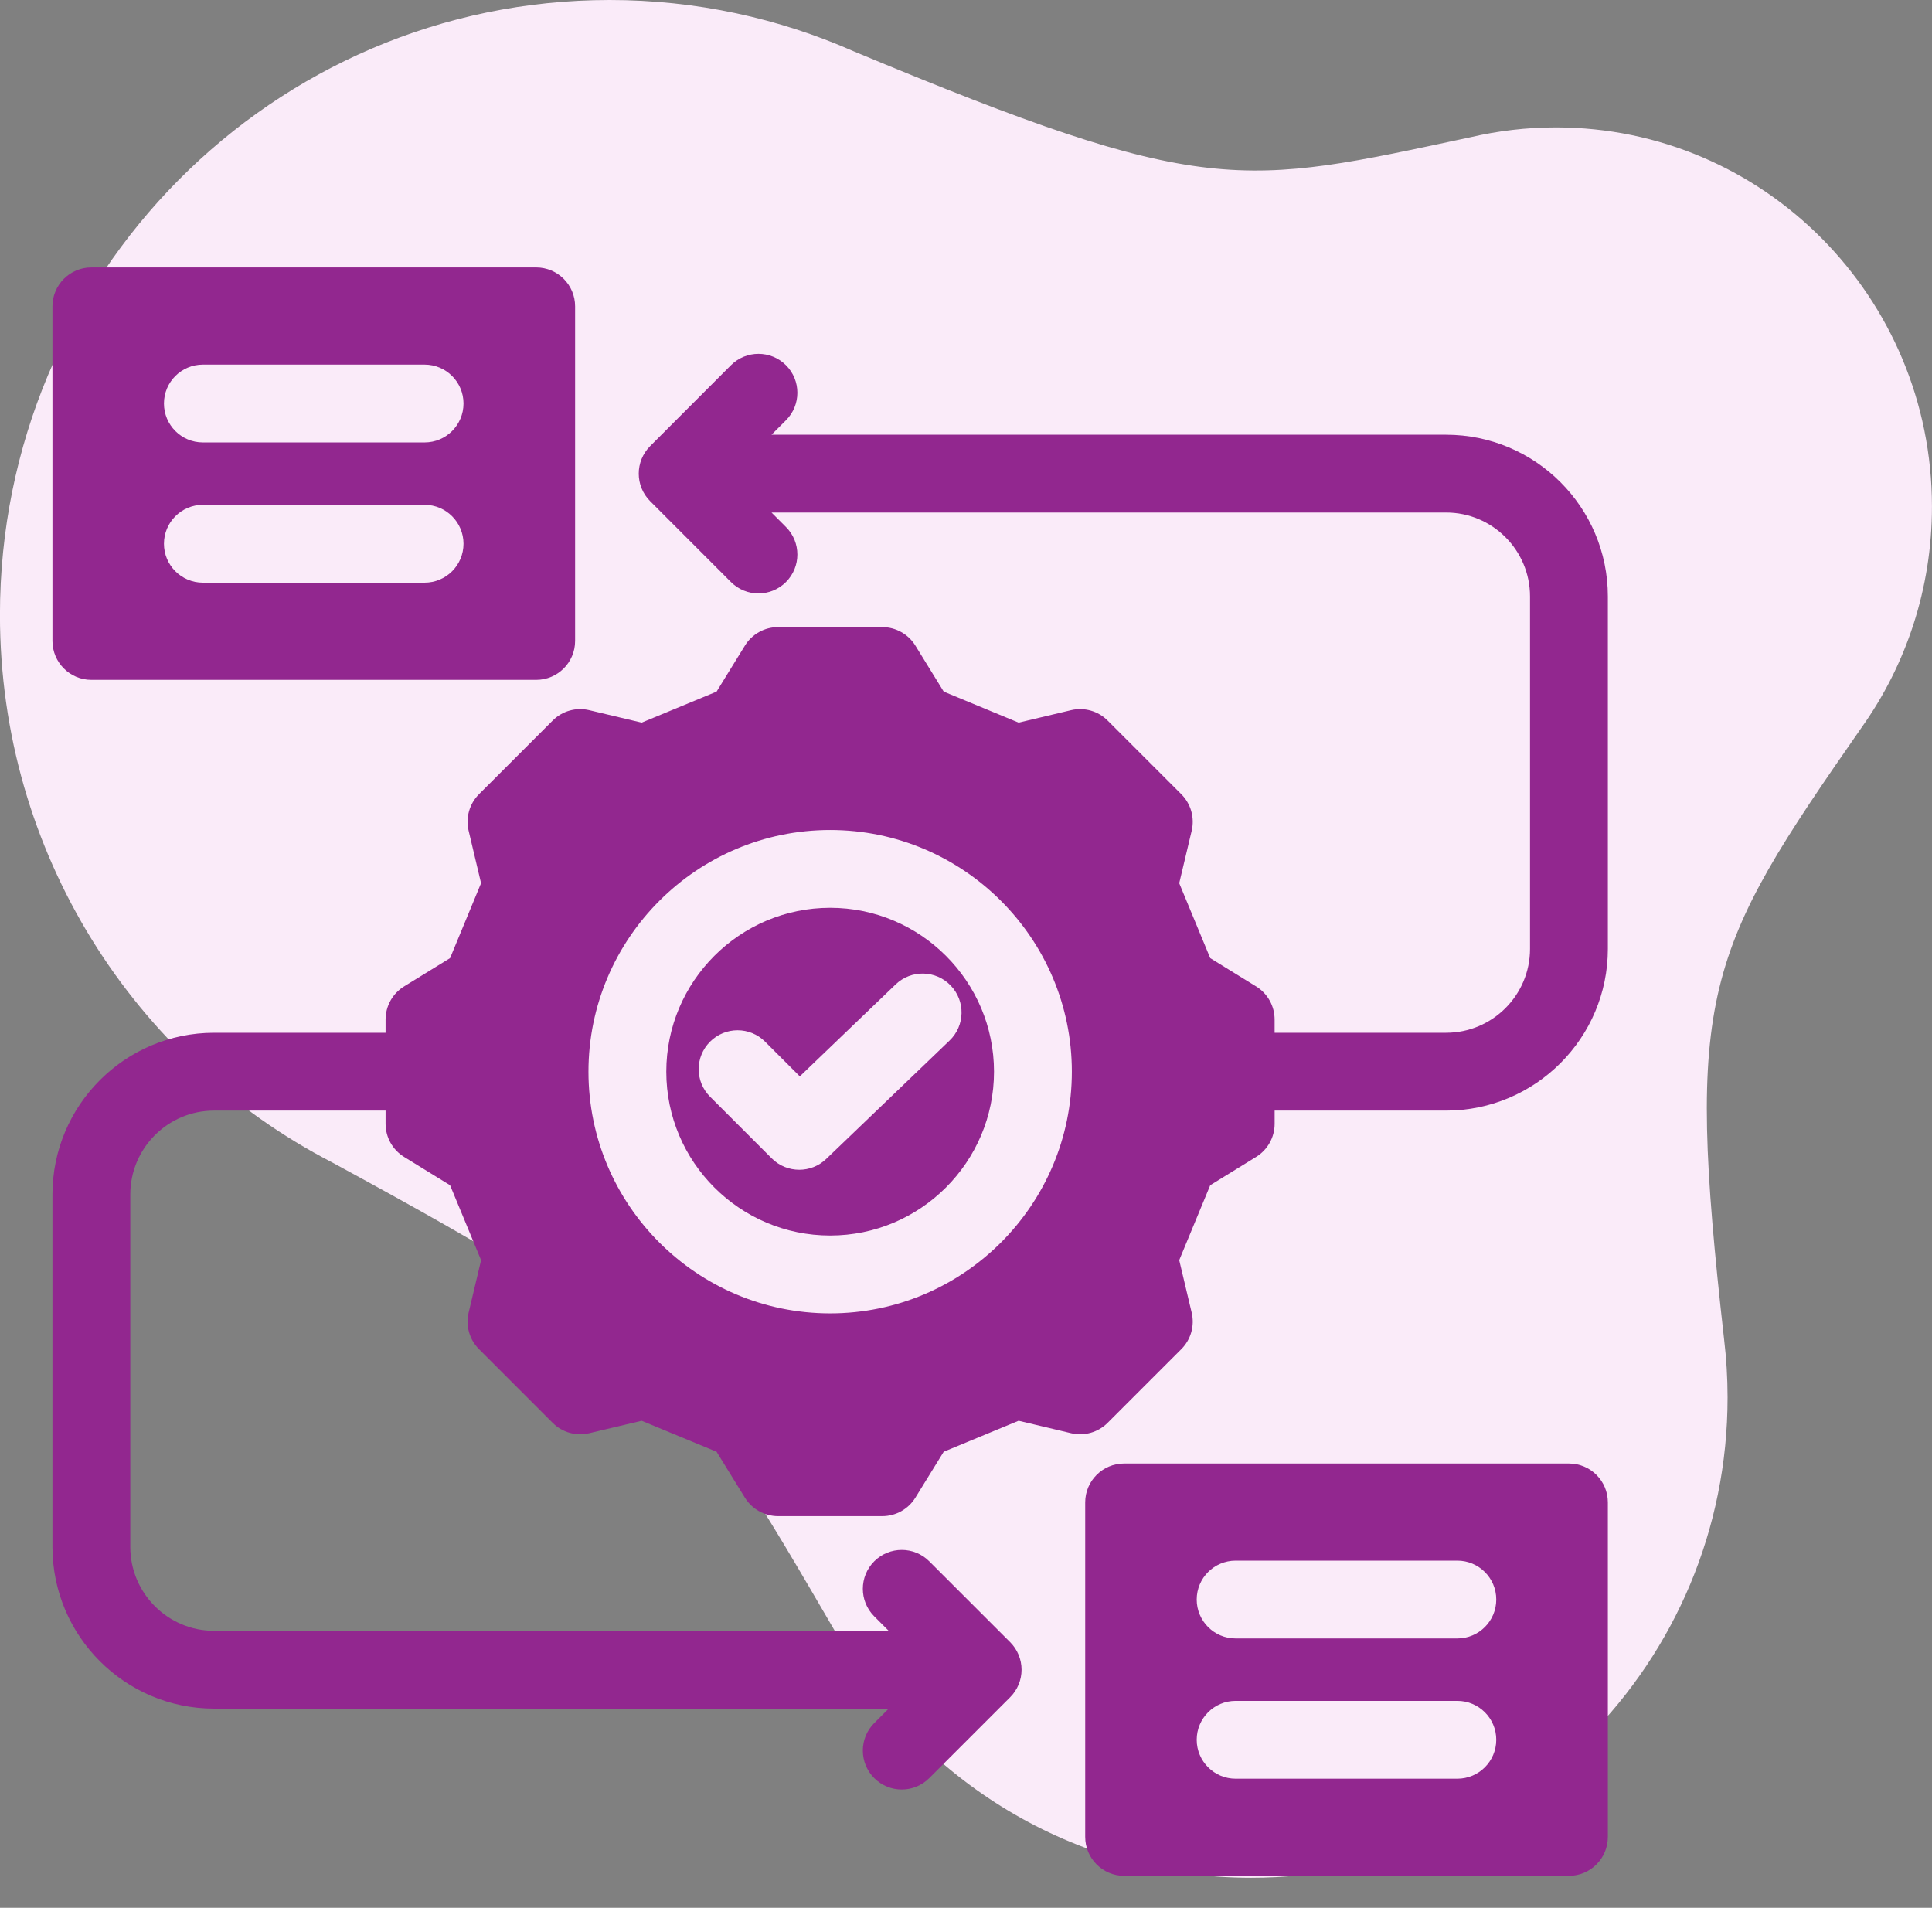 <?xml version="1.0" encoding="UTF-8"?> <svg xmlns="http://www.w3.org/2000/svg" width="80" height="79" viewBox="0 0 80 79" fill="none"><rect x="0" y="0" width="80" height="79" fill="#808080" stroke="none"/><path d="M71.39 55.449C71.485 56.242 71.535 57.048 71.535 57.867C71.535 68.852 62.705 77.757 51.811 77.757C44.454 77.757 38.038 73.694 34.648 67.671C28.355 56.867 27.681 55.694 13.74 48.128C5.582 43.909 -0.002 35.343 -0.002 25.459C-0.002 11.398 11.301 0 25.244 0C28.838 0 32.255 0.759 35.35 2.124C49.947 8.214 51.37 7.714 60.895 5.681C62.03 5.416 63.212 5.275 64.427 5.275C73.027 5.275 79.998 12.306 79.998 20.978C79.998 24.386 78.921 27.54 77.093 30.114C70.586 39.46 69.775 41.08 71.39 55.449Z" fill="#FAEBF9"></path><path d="M59.881 18.002H31.947L32.546 17.402C33.175 16.773 33.174 15.752 32.545 15.123C31.915 14.495 30.895 14.495 30.266 15.125L26.92 18.474C26.292 19.104 26.292 20.123 26.92 20.752L30.266 24.101C30.581 24.416 30.993 24.574 31.406 24.574C31.818 24.574 32.23 24.417 32.544 24.103C33.174 23.474 33.175 22.454 32.546 21.824L31.947 21.224H59.881C61.796 21.224 63.355 22.783 63.355 24.698V39.292C63.355 41.207 61.796 42.766 59.881 42.766H52.779V42.219C52.779 41.66 52.49 41.141 52.014 40.847L50.113 39.675L48.829 36.572L49.345 34.4C49.474 33.856 49.312 33.284 48.916 32.888L45.864 29.836C45.468 29.44 44.896 29.278 44.352 29.407L42.179 29.923L39.078 28.639L37.905 26.735C37.612 26.259 37.092 25.968 36.533 25.968H32.217C31.657 25.968 31.138 26.258 30.845 26.735L29.672 28.639L26.57 29.923L24.397 29.407C23.853 29.278 23.281 29.44 22.886 29.836L19.833 32.888C19.438 33.284 19.276 33.856 19.405 34.4L19.92 36.572L18.637 39.674L16.732 40.847C16.256 41.14 15.966 41.659 15.966 42.219V42.766H8.865C5.174 42.766 2.172 45.77 2.172 49.462V64.056C2.172 67.748 5.174 70.752 8.865 70.752H36.799L36.2 71.351C35.571 71.98 35.571 73 36.2 73.63C36.515 73.944 36.927 74.102 37.34 74.102C37.752 74.102 38.165 73.944 38.479 73.63L41.829 70.28C42.131 69.978 42.301 69.568 42.301 69.141C42.301 68.714 42.131 68.304 41.829 68.001L38.479 64.652C37.85 64.023 36.83 64.023 36.2 64.652C35.571 65.281 35.571 66.301 36.2 66.931L36.799 67.53H8.865C6.951 67.53 5.395 65.971 5.395 64.056V49.462C5.395 47.547 6.951 45.989 8.865 45.989H15.966V46.535C15.966 47.095 16.256 47.614 16.733 47.907L18.637 49.08L19.921 52.182L19.405 54.355C19.276 54.899 19.438 55.471 19.834 55.866L22.886 58.919C23.281 59.314 23.853 59.476 24.397 59.347L26.57 58.832L29.672 60.115L30.845 62.017C31.139 62.492 31.658 62.782 32.217 62.782H36.533C37.092 62.782 37.611 62.492 37.904 62.017L39.077 60.115L42.179 58.831L44.352 59.347C44.896 59.476 45.468 59.314 45.864 58.918L48.916 55.866C49.312 55.471 49.474 54.898 49.345 54.355L48.829 52.182L50.113 49.079L52.014 47.907C52.49 47.613 52.78 47.094 52.78 46.535V45.989H59.881C63.573 45.989 66.578 42.984 66.578 39.292V24.698C66.578 21.006 63.573 18.002 59.881 18.002V18.002ZM34.375 54.385C28.856 54.385 24.367 49.895 24.367 44.377C24.367 38.858 28.857 34.369 34.375 34.369C39.893 34.369 44.383 38.858 44.383 44.377C44.383 49.895 39.893 54.385 34.375 54.385ZM3.783 28.152H22.202C23.092 28.152 23.814 27.43 23.814 26.541V12.685C23.814 11.796 23.092 11.074 22.202 11.074H3.783C2.894 11.074 2.172 11.796 2.172 12.685V26.541C2.172 27.43 2.894 28.152 3.783 28.152ZM8.401 15.098H17.581C18.471 15.098 19.193 15.819 19.193 16.709C19.193 17.599 18.471 18.321 17.581 18.321H8.401C7.511 18.321 6.789 17.599 6.789 16.709C6.789 15.819 7.511 15.098 8.401 15.098ZM8.401 20.905H17.581C18.471 20.905 19.193 21.627 19.193 22.517C19.193 23.407 18.471 24.128 17.581 24.128H8.401C7.511 24.128 6.789 23.407 6.789 22.517C6.789 21.627 7.511 20.905 8.401 20.905ZM64.966 60.602H46.547C45.658 60.602 44.936 61.323 44.936 62.213V76.064C44.936 76.954 45.658 77.676 46.547 77.676H64.966C65.856 77.676 66.578 76.954 66.578 76.064V62.213C66.578 61.323 65.856 60.602 64.966 60.602ZM60.345 73.654H51.165C50.275 73.654 49.553 72.932 49.553 72.042C49.553 71.153 50.275 70.431 51.165 70.431H60.345C61.235 70.431 61.957 71.153 61.957 72.042C61.957 72.932 61.235 73.654 60.345 73.654ZM60.345 67.846H51.165C50.275 67.846 49.553 67.125 49.553 66.235C49.553 65.345 50.275 64.624 51.165 64.624H60.345C61.235 64.624 61.957 65.345 61.957 66.235C61.957 67.125 61.235 67.846 60.345 67.846ZM34.375 37.591C30.633 37.591 27.59 40.635 27.59 44.377C27.59 48.118 30.633 51.162 34.375 51.162C38.116 51.162 41.16 48.118 41.16 44.377C41.16 40.635 38.116 37.591 34.375 37.591ZM39.32 43.088L34.212 47.991C33.9 48.29 33.498 48.439 33.096 48.439C32.683 48.439 32.271 48.282 31.957 47.968L29.402 45.413C28.773 44.784 28.773 43.764 29.402 43.135C30.032 42.505 31.052 42.505 31.681 43.135L33.119 44.572L37.088 40.763C37.73 40.147 38.75 40.168 39.367 40.81C39.983 41.452 39.962 42.472 39.32 43.088V43.088Z" fill="#92278F"></path></svg> 